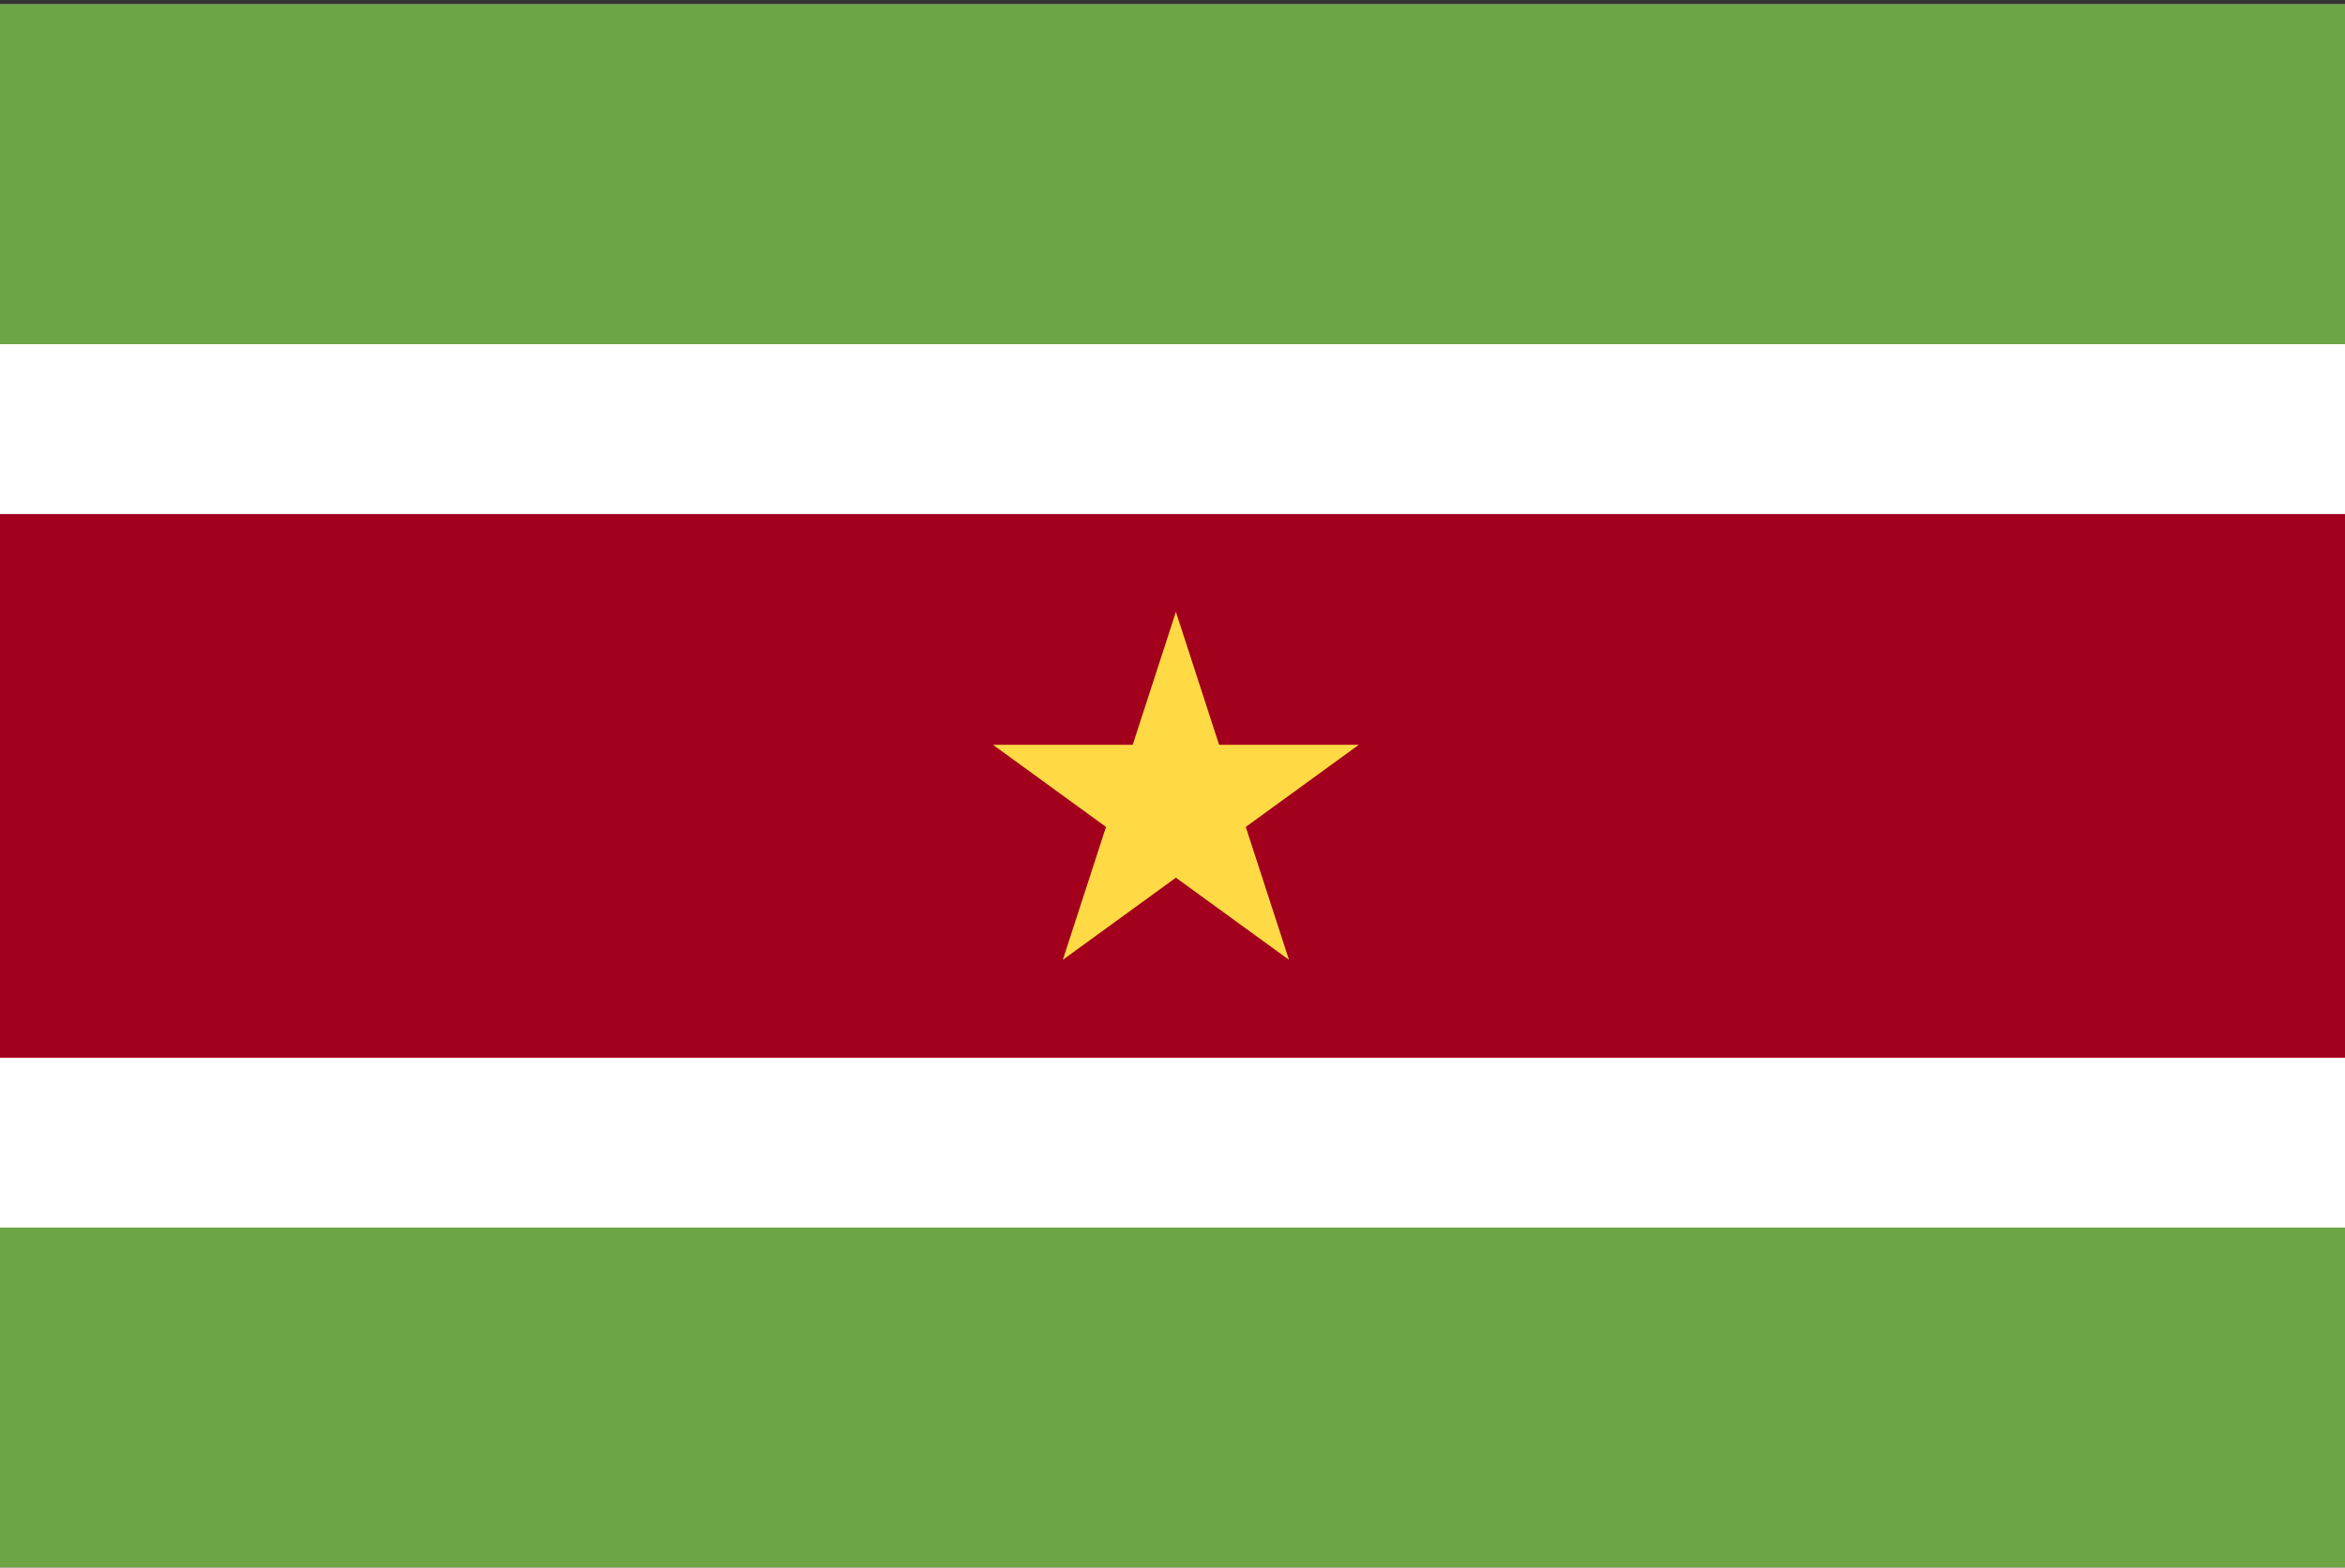 <svg width="513" height="343" viewBox="0 0 513 343" fill="none" xmlns="http://www.w3.org/2000/svg">
<rect x="0" y="0" width="513" height="343" fill="#333333" stroke="none"/>
<g clip-path="url(#clip0_41_331)">
<path d="M0 0.957H513V342.961H0V0.957Z" fill="white"/>
<path d="M0 112.479H513V231.439H0V112.479Z" fill="#A2001D"/>
<path d="M0 268.61H513V342.962H0V268.61ZM0 0.957H513V75.309H0V0.957Z" fill="#6DA544"/>
<path d="M257.243 133.888L266.692 162.965H297.269L272.531 180.939L281.981 210.019L257.243 192.047L232.506 210.019L241.955 180.939L217.217 162.965H247.795L257.243 133.888Z" fill="#FFDA44"/>
</g>
<defs>
<clipPath id="clip0_41_331">
<rect width="513" height="342" fill="white" transform="translate(0 0.959)"/>
</clipPath>
</defs>
</svg>
